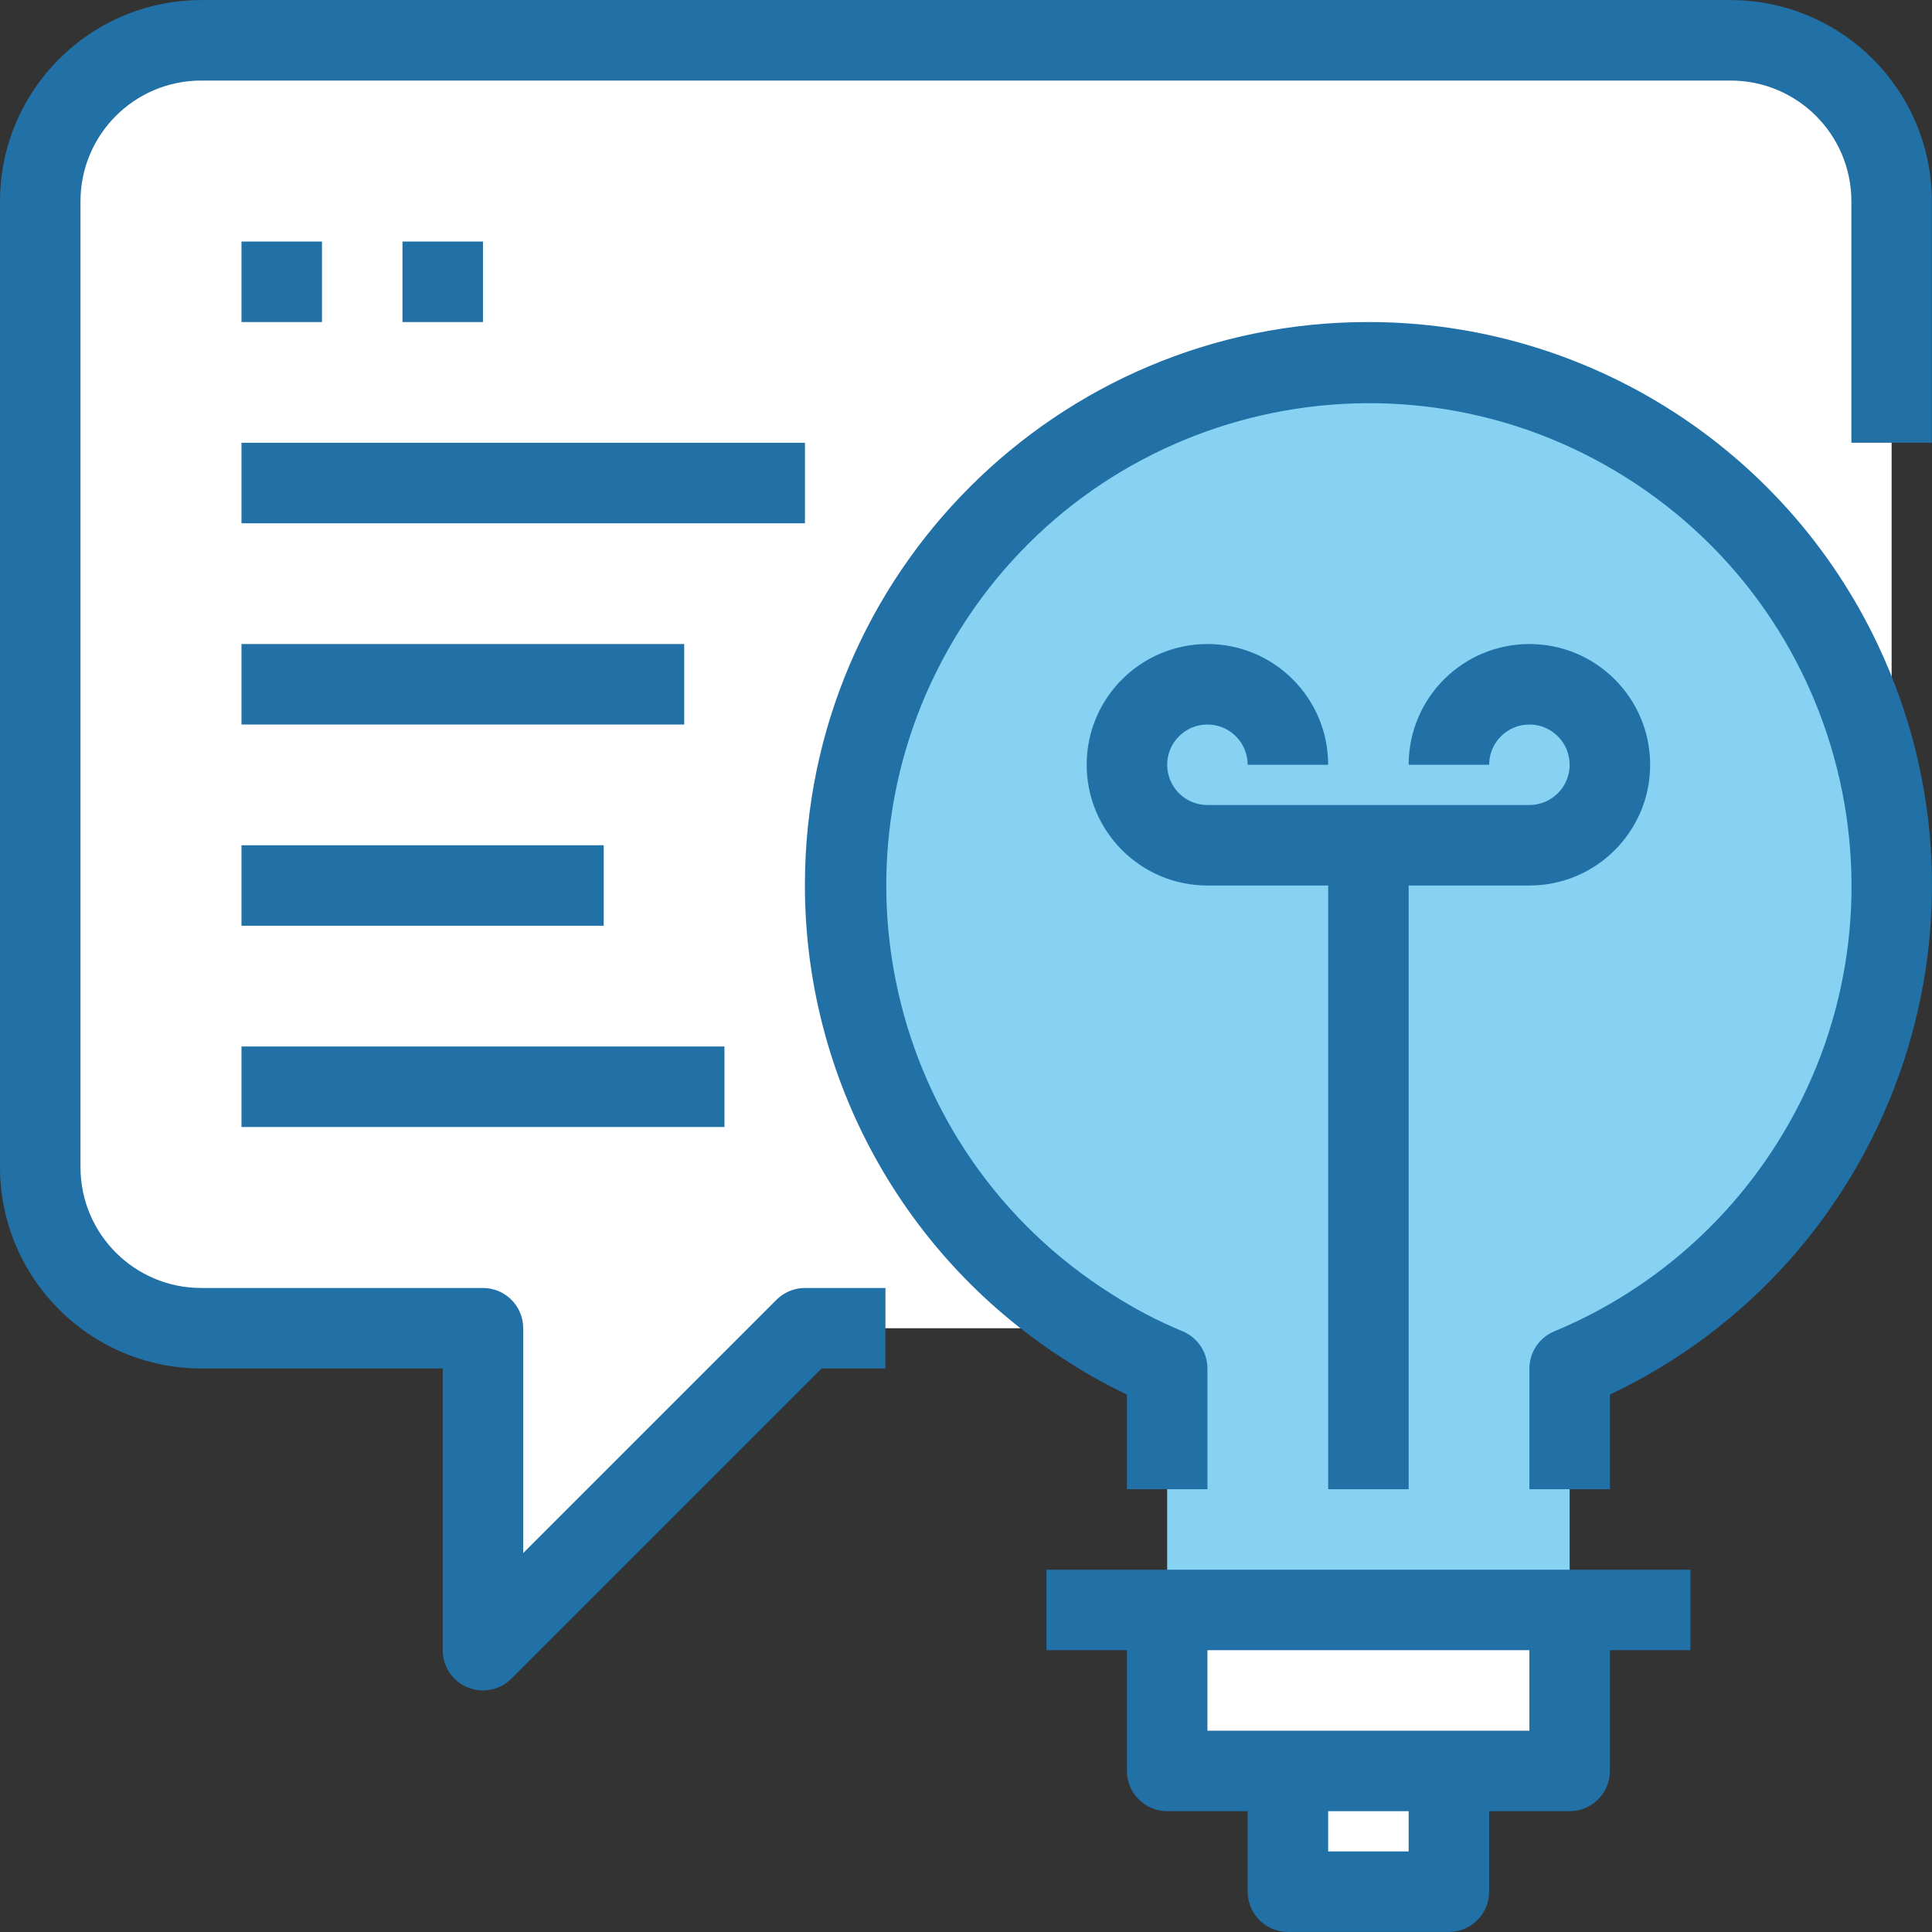 <svg enable-background="new 0 0 512.033 512.033" viewBox="0 0 512.033 512.033" xmlns="http://www.w3.org/2000/svg"><rect x="0" y="0" width="512.033" height="512.033" fill="#333333" stroke="none"/><path d="m501.333 117.35v117.333c.067-76.583-61.961-138.721-138.545-138.789-76.583-.067-138.72 61.961-138.788 138.545-.042 47.765 24.502 92.189 64.96 117.577h-75.627l-85.333 85.334v-85.333h-74.667c-23.564 0-42.667-19.103-42.667-42.667v-256c0-23.564 19.103-42.667 42.667-42.667h405.333c23.564 0 42.667 19.103 42.667 42.667z" fill="#fff"/><path d="m341.333 469.35h42.667v32h-42.667z" fill="#fff"/><path d="m416 426.683v42.667h-32-42.667-32v-42.667z" fill="#fff"/><path d="m501.333 234.683c.017 55.985-33.648 106.483-85.333 128v64h-106.667v-64c-7.099-2.934-13.917-6.505-20.373-10.667-64.869-40.707-84.456-126.293-43.749-191.162s126.293-84.456 191.162-43.749c40.459 25.389 65.002 69.813 64.96 117.578z" fill="#87d2f3"/><g fill="#2170a6"><path d="m458.667.016h-405.334c-29.44.036-53.298 23.893-53.333 53.334v256c.035 29.441 23.893 53.298 53.333 53.333h64v74.667c-.001 4.314 2.596 8.204 6.581 9.856 1.294.54 2.683.815 4.085.811 2.829-.001 5.541-1.125 7.541-3.125l82.208-82.208h16.917v-21.334h-21.333c-2.829.001-5.541 1.125-7.541 3.125l-67.124 67.125v-59.584c0-5.891-4.776-10.667-10.667-10.667h-74.667c-17.673 0-32-14.327-32-32v-256c0-17.673 14.327-32 32-32h405.333c17.673 0 32 14.327 32 32v64h21.334v-64c-.035-29.44-23.893-53.297-53.333-53.333z"/><path d="m362.667 85.35c-82.427-.054-149.292 66.722-149.346 149.149-.034 51.364 26.347 99.137 69.837 126.467 4.974 3.216 10.155 6.098 15.509 8.629v25.088h21.333v-32c.002-4.302-2.581-8.185-6.549-9.845-6.565-2.712-12.87-6.014-18.837-9.867-59.759-37.655-77.679-116.625-40.024-176.385s116.625-77.679 176.385-40.024 77.679 116.625 40.024 176.385c-14.066 22.323-34.692 39.75-59.051 49.89-3.994 1.641-6.605 5.528-6.613 9.845v32h21.333v-25.077c74.516-35.348 106.268-124.409 70.92-198.925-24.721-52.112-77.243-85.329-134.921-85.33z"/><path d="m277.333 437.35h21.333v32c0 5.891 4.776 10.667 10.667 10.667h21.333v21.333c0 5.891 4.776 10.667 10.667 10.667h42.667c5.891 0 10.667-4.776 10.667-10.667v-21.333h21.333c5.891 0 10.667-4.776 10.667-10.667v-32h21.333v-21.333h-170.667zm96 53.333h-21.333v-10.667h21.333zm32-32h-85.333v-21.333h85.333z"/><path d="m320 192.016c5.891 0 10.667 4.776 10.667 10.667h21.333c0-17.673-14.327-32-32-32s-32 14.327-32 32 14.327 32 32 32h32v160h21.333v-160h32c17.673 0 32-14.327 32-32s-14.327-32-32-32-32 14.327-32 32h21.333c0-5.891 4.776-10.667 10.667-10.667s10.667 4.776 10.667 10.667-4.776 10.667-10.667 10.667h-85.333c-5.891 0-10.667-4.776-10.667-10.667s4.776-10.667 10.667-10.667z"/><path d="m64 64.016h21.333v21.334h-21.333z"/><path d="m106.667 64.016h21.333v21.334h-21.333z"/><path d="m64 117.35h149.333v21.333h-149.333z"/><path d="m64 170.683h117.333v21.333h-117.333z"/><path d="m64 224.016h96v21.333h-96z"/><path d="m64 277.35h128v21.333h-128z"/></g></svg>